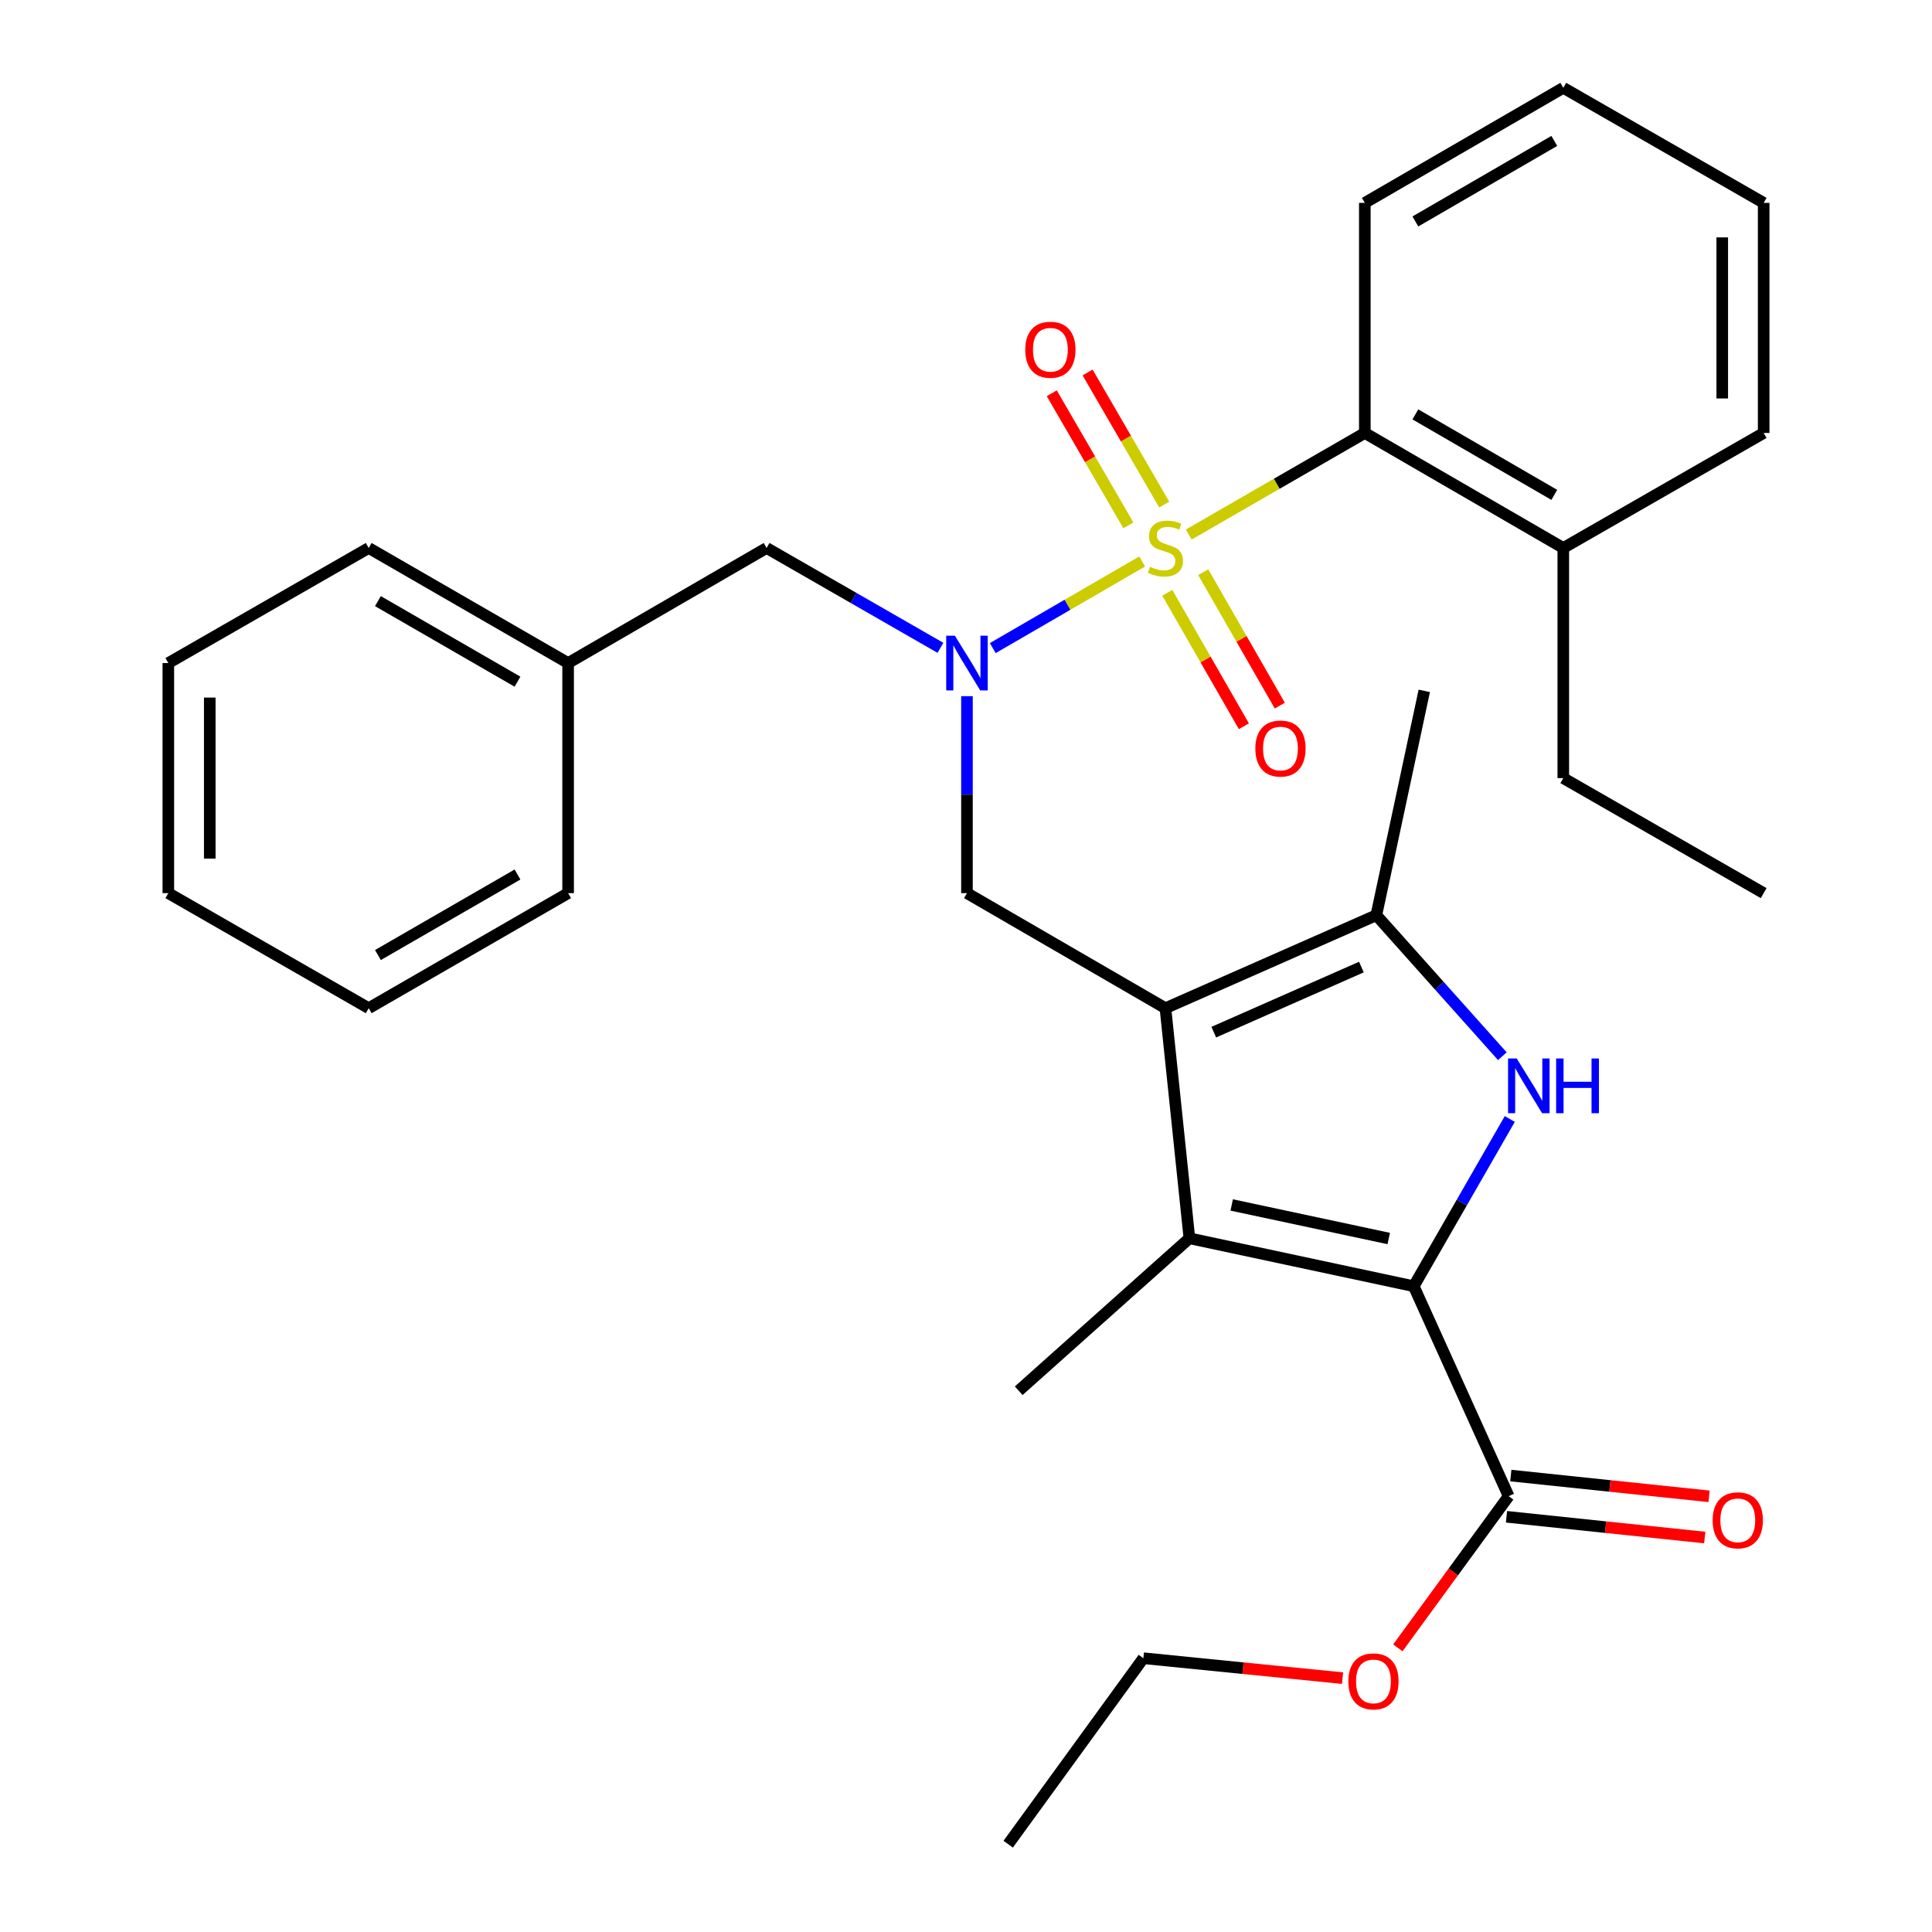 <?xml version='1.0' encoding='iso-8859-1'?>
<svg version='1.1' baseProfile='full'
              xmlns='http://www.w3.org/2000/svg'
                      xmlns:rdkit='http://www.rdkit.org/xml'
                      xmlns:xlink='http://www.w3.org/1999/xlink'
                  xml:space='preserve'
width='1000px' height='1000px' viewBox='0 0 1000 1000'>
<!-- END OF HEADER -->
<rect style='opacity:1.0;fill:#FFFFFF;stroke:none' width='1000' height='1000' x='0' y='0'> </rect>
<path class='bond-4' d='M 591.179,290.62 L 552.52,313.036' style='fill:none;fill-rule:evenodd;stroke:#CCCC00;stroke-width:6px;stroke-linecap:butt;stroke-linejoin:miter;stroke-opacity:1' />
<path class='bond-4' d='M 552.52,313.036 L 513.861,335.452' style='fill:none;fill-rule:evenodd;stroke:#0000FF;stroke-width:6px;stroke-linecap:butt;stroke-linejoin:miter;stroke-opacity:1' />
<path class='bond-7' d='M 615.286,276.678 L 660.858,250.391' style='fill:none;fill-rule:evenodd;stroke:#CCCC00;stroke-width:6px;stroke-linecap:butt;stroke-linejoin:miter;stroke-opacity:1' />
<path class='bond-7' d='M 660.858,250.391 L 706.431,224.104' style='fill:none;fill-rule:evenodd;stroke:#000000;stroke-width:6px;stroke-linecap:butt;stroke-linejoin:miter;stroke-opacity:1' />
<path class='bond-9' d='M 604.186,306.841 L 624.008,341.373' style='fill:none;fill-rule:evenodd;stroke:#CCCC00;stroke-width:6px;stroke-linecap:butt;stroke-linejoin:miter;stroke-opacity:1' />
<path class='bond-9' d='M 624.008,341.373 L 643.83,375.904' style='fill:none;fill-rule:evenodd;stroke:#FF0000;stroke-width:6px;stroke-linecap:butt;stroke-linejoin:miter;stroke-opacity:1' />
<path class='bond-9' d='M 622.784,296.166 L 642.605,330.697' style='fill:none;fill-rule:evenodd;stroke:#CCCC00;stroke-width:6px;stroke-linecap:butt;stroke-linejoin:miter;stroke-opacity:1' />
<path class='bond-9' d='M 642.605,330.697 L 662.427,365.229' style='fill:none;fill-rule:evenodd;stroke:#FF0000;stroke-width:6px;stroke-linecap:butt;stroke-linejoin:miter;stroke-opacity:1' />
<path class='bond-10' d='M 602.593,261.167 L 582.768,226.982' style='fill:none;fill-rule:evenodd;stroke:#CCCC00;stroke-width:6px;stroke-linecap:butt;stroke-linejoin:miter;stroke-opacity:1' />
<path class='bond-10' d='M 582.768,226.982 L 562.943,192.798' style='fill:none;fill-rule:evenodd;stroke:#FF0000;stroke-width:6px;stroke-linecap:butt;stroke-linejoin:miter;stroke-opacity:1' />
<path class='bond-10' d='M 584.043,271.925 L 564.218,237.74' style='fill:none;fill-rule:evenodd;stroke:#CCCC00;stroke-width:6px;stroke-linecap:butt;stroke-linejoin:miter;stroke-opacity:1' />
<path class='bond-10' d='M 564.218,237.74 L 544.393,203.555' style='fill:none;fill-rule:evenodd;stroke:#FF0000;stroke-width:6px;stroke-linecap:butt;stroke-linejoin:miter;stroke-opacity:1' />
<path class='bond-0' d='M 603.227,521.837 L 500.5,462.283' style='fill:none;fill-rule:evenodd;stroke:#000000;stroke-width:6px;stroke-linecap:butt;stroke-linejoin:miter;stroke-opacity:1' />
<path class='bond-3' d='M 603.227,521.837 L 615.629,640.932' style='fill:none;fill-rule:evenodd;stroke:#000000;stroke-width:6px;stroke-linecap:butt;stroke-linejoin:miter;stroke-opacity:1' />
<path class='bond-5' d='M 603.227,521.837 L 712.387,473.708' style='fill:none;fill-rule:evenodd;stroke:#000000;stroke-width:6px;stroke-linecap:butt;stroke-linejoin:miter;stroke-opacity:1' />
<path class='bond-5' d='M 628.252,534.239 L 704.664,500.548' style='fill:none;fill-rule:evenodd;stroke:#000000;stroke-width:6px;stroke-linecap:butt;stroke-linejoin:miter;stroke-opacity:1' />
<path class='bond-1' d='M 731.746,665.747 L 615.629,640.932' style='fill:none;fill-rule:evenodd;stroke:#000000;stroke-width:6px;stroke-linecap:butt;stroke-linejoin:miter;stroke-opacity:1' />
<path class='bond-1' d='M 718.81,641.055 L 637.528,623.684' style='fill:none;fill-rule:evenodd;stroke:#000000;stroke-width:6px;stroke-linecap:butt;stroke-linejoin:miter;stroke-opacity:1' />
<path class='bond-8' d='M 731.746,665.747 L 780.876,774.419' style='fill:none;fill-rule:evenodd;stroke:#000000;stroke-width:6px;stroke-linecap:butt;stroke-linejoin:miter;stroke-opacity:1' />
<path class='bond-32' d='M 731.746,665.747 L 756.604,622.465' style='fill:none;fill-rule:evenodd;stroke:#000000;stroke-width:6px;stroke-linecap:butt;stroke-linejoin:miter;stroke-opacity:1' />
<path class='bond-32' d='M 756.604,622.465 L 781.462,579.182' style='fill:none;fill-rule:evenodd;stroke:#0000FF;stroke-width:6px;stroke-linecap:butt;stroke-linejoin:miter;stroke-opacity:1' />
<path class='bond-2' d='M 777.611,546.699 L 744.999,510.203' style='fill:none;fill-rule:evenodd;stroke:#0000FF;stroke-width:6px;stroke-linecap:butt;stroke-linejoin:miter;stroke-opacity:1' />
<path class='bond-2' d='M 744.999,510.203 L 712.387,473.708' style='fill:none;fill-rule:evenodd;stroke:#000000;stroke-width:6px;stroke-linecap:butt;stroke-linejoin:miter;stroke-opacity:1' />
<path class='bond-15' d='M 615.629,640.932 L 527.281,719.845' style='fill:none;fill-rule:evenodd;stroke:#000000;stroke-width:6px;stroke-linecap:butt;stroke-linejoin:miter;stroke-opacity:1' />
<path class='bond-6' d='M 500.5,360.336 L 500.5,411.31' style='fill:none;fill-rule:evenodd;stroke:#0000FF;stroke-width:6px;stroke-linecap:butt;stroke-linejoin:miter;stroke-opacity:1' />
<path class='bond-6' d='M 500.5,411.31 L 500.5,462.283' style='fill:none;fill-rule:evenodd;stroke:#000000;stroke-width:6px;stroke-linecap:butt;stroke-linejoin:miter;stroke-opacity:1' />
<path class='bond-11' d='M 486.77,335.314 L 441.777,309.474' style='fill:none;fill-rule:evenodd;stroke:#0000FF;stroke-width:6px;stroke-linecap:butt;stroke-linejoin:miter;stroke-opacity:1' />
<path class='bond-11' d='M 441.777,309.474 L 396.785,283.634' style='fill:none;fill-rule:evenodd;stroke:#000000;stroke-width:6px;stroke-linecap:butt;stroke-linejoin:miter;stroke-opacity:1' />
<path class='bond-17' d='M 712.387,473.708 L 737.202,357.59' style='fill:none;fill-rule:evenodd;stroke:#000000;stroke-width:6px;stroke-linecap:butt;stroke-linejoin:miter;stroke-opacity:1' />
<path class='bond-12' d='M 706.431,224.104 L 809.158,283.634' style='fill:none;fill-rule:evenodd;stroke:#000000;stroke-width:6px;stroke-linecap:butt;stroke-linejoin:miter;stroke-opacity:1' />
<path class='bond-12' d='M 732.591,214.48 L 804.5,256.151' style='fill:none;fill-rule:evenodd;stroke:#000000;stroke-width:6px;stroke-linecap:butt;stroke-linejoin:miter;stroke-opacity:1' />
<path class='bond-18' d='M 706.431,224.104 L 706.431,105.008' style='fill:none;fill-rule:evenodd;stroke:#000000;stroke-width:6px;stroke-linecap:butt;stroke-linejoin:miter;stroke-opacity:1' />
<path class='bond-13' d='M 779.76,785.082 L 831.067,790.453' style='fill:none;fill-rule:evenodd;stroke:#000000;stroke-width:6px;stroke-linecap:butt;stroke-linejoin:miter;stroke-opacity:1' />
<path class='bond-13' d='M 831.067,790.453 L 882.374,795.823' style='fill:none;fill-rule:evenodd;stroke:#FF0000;stroke-width:6px;stroke-linecap:butt;stroke-linejoin:miter;stroke-opacity:1' />
<path class='bond-13' d='M 781.992,763.755 L 833.299,769.126' style='fill:none;fill-rule:evenodd;stroke:#000000;stroke-width:6px;stroke-linecap:butt;stroke-linejoin:miter;stroke-opacity:1' />
<path class='bond-13' d='M 833.299,769.126 L 884.606,774.496' style='fill:none;fill-rule:evenodd;stroke:#FF0000;stroke-width:6px;stroke-linecap:butt;stroke-linejoin:miter;stroke-opacity:1' />
<path class='bond-14' d='M 780.876,774.419 L 752.201,813.667' style='fill:none;fill-rule:evenodd;stroke:#000000;stroke-width:6px;stroke-linecap:butt;stroke-linejoin:miter;stroke-opacity:1' />
<path class='bond-14' d='M 752.201,813.667 L 723.527,852.915' style='fill:none;fill-rule:evenodd;stroke:#FF0000;stroke-width:6px;stroke-linecap:butt;stroke-linejoin:miter;stroke-opacity:1' />
<path class='bond-16' d='M 396.785,283.634 L 294.058,343.199' style='fill:none;fill-rule:evenodd;stroke:#000000;stroke-width:6px;stroke-linecap:butt;stroke-linejoin:miter;stroke-opacity:1' />
<path class='bond-19' d='M 809.158,283.634 L 809.158,402.753' style='fill:none;fill-rule:evenodd;stroke:#000000;stroke-width:6px;stroke-linecap:butt;stroke-linejoin:miter;stroke-opacity:1' />
<path class='bond-20' d='M 809.158,283.634 L 912.873,224.104' style='fill:none;fill-rule:evenodd;stroke:#000000;stroke-width:6px;stroke-linecap:butt;stroke-linejoin:miter;stroke-opacity:1' />
<path class='bond-21' d='M 694.906,868.601 L 643.354,863.444' style='fill:none;fill-rule:evenodd;stroke:#FF0000;stroke-width:6px;stroke-linecap:butt;stroke-linejoin:miter;stroke-opacity:1' />
<path class='bond-21' d='M 643.354,863.444 L 591.803,858.287' style='fill:none;fill-rule:evenodd;stroke:#000000;stroke-width:6px;stroke-linecap:butt;stroke-linejoin:miter;stroke-opacity:1' />
<path class='bond-22' d='M 294.058,343.199 L 190.842,283.634' style='fill:none;fill-rule:evenodd;stroke:#000000;stroke-width:6px;stroke-linecap:butt;stroke-linejoin:miter;stroke-opacity:1' />
<path class='bond-22' d='M 267.857,352.837 L 195.606,311.141' style='fill:none;fill-rule:evenodd;stroke:#000000;stroke-width:6px;stroke-linecap:butt;stroke-linejoin:miter;stroke-opacity:1' />
<path class='bond-23' d='M 294.058,343.199 L 294.058,462.283' style='fill:none;fill-rule:evenodd;stroke:#000000;stroke-width:6px;stroke-linecap:butt;stroke-linejoin:miter;stroke-opacity:1' />
<path class='bond-25' d='M 706.431,105.008 L 809.158,45.455' style='fill:none;fill-rule:evenodd;stroke:#000000;stroke-width:6px;stroke-linecap:butt;stroke-linejoin:miter;stroke-opacity:1' />
<path class='bond-25' d='M 732.595,114.627 L 804.503,72.939' style='fill:none;fill-rule:evenodd;stroke:#000000;stroke-width:6px;stroke-linecap:butt;stroke-linejoin:miter;stroke-opacity:1' />
<path class='bond-24' d='M 809.158,402.753 L 912.873,462.283' style='fill:none;fill-rule:evenodd;stroke:#000000;stroke-width:6px;stroke-linecap:butt;stroke-linejoin:miter;stroke-opacity:1' />
<path class='bond-31' d='M 912.873,224.104 L 912.873,105.008' style='fill:none;fill-rule:evenodd;stroke:#000000;stroke-width:6px;stroke-linecap:butt;stroke-linejoin:miter;stroke-opacity:1' />
<path class='bond-31' d='M 891.43,206.24 L 891.43,122.873' style='fill:none;fill-rule:evenodd;stroke:#000000;stroke-width:6px;stroke-linecap:butt;stroke-linejoin:miter;stroke-opacity:1' />
<path class='bond-26' d='M 591.803,858.287 L 521.837,954.545' style='fill:none;fill-rule:evenodd;stroke:#000000;stroke-width:6px;stroke-linecap:butt;stroke-linejoin:miter;stroke-opacity:1' />
<path class='bond-28' d='M 190.842,283.634 L 87.127,343.199' style='fill:none;fill-rule:evenodd;stroke:#000000;stroke-width:6px;stroke-linecap:butt;stroke-linejoin:miter;stroke-opacity:1' />
<path class='bond-29' d='M 294.058,462.283 L 190.842,521.837' style='fill:none;fill-rule:evenodd;stroke:#000000;stroke-width:6px;stroke-linecap:butt;stroke-linejoin:miter;stroke-opacity:1' />
<path class='bond-29' d='M 267.859,452.642 L 195.608,494.33' style='fill:none;fill-rule:evenodd;stroke:#000000;stroke-width:6px;stroke-linecap:butt;stroke-linejoin:miter;stroke-opacity:1' />
<path class='bond-27' d='M 809.158,45.455 L 912.873,105.008' style='fill:none;fill-rule:evenodd;stroke:#000000;stroke-width:6px;stroke-linecap:butt;stroke-linejoin:miter;stroke-opacity:1' />
<path class='bond-33' d='M 87.127,343.199 L 87.127,462.283' style='fill:none;fill-rule:evenodd;stroke:#000000;stroke-width:6px;stroke-linecap:butt;stroke-linejoin:miter;stroke-opacity:1' />
<path class='bond-33' d='M 108.57,361.062 L 108.57,444.42' style='fill:none;fill-rule:evenodd;stroke:#000000;stroke-width:6px;stroke-linecap:butt;stroke-linejoin:miter;stroke-opacity:1' />
<path class='bond-30' d='M 190.842,521.837 L 87.127,462.283' style='fill:none;fill-rule:evenodd;stroke:#000000;stroke-width:6px;stroke-linecap:butt;stroke-linejoin:miter;stroke-opacity:1' />
<path  class='atom-0' d='M 595.227 293.354
Q 595.547 293.474, 596.867 294.034
Q 598.187 294.594, 599.627 294.954
Q 601.107 295.274, 602.547 295.274
Q 605.227 295.274, 606.787 293.994
Q 608.347 292.674, 608.347 290.394
Q 608.347 288.834, 607.547 287.874
Q 606.787 286.914, 605.587 286.394
Q 604.387 285.874, 602.387 285.274
Q 599.867 284.514, 598.347 283.794
Q 596.867 283.074, 595.787 281.554
Q 594.747 280.034, 594.747 277.474
Q 594.747 273.914, 597.147 271.714
Q 599.587 269.514, 604.387 269.514
Q 607.667 269.514, 611.387 271.074
L 610.467 274.154
Q 607.067 272.754, 604.507 272.754
Q 601.747 272.754, 600.227 273.914
Q 598.707 275.034, 598.747 276.994
Q 598.747 278.514, 599.507 279.434
Q 600.307 280.354, 601.427 280.874
Q 602.587 281.394, 604.507 281.994
Q 607.067 282.794, 608.587 283.594
Q 610.107 284.394, 611.187 286.034
Q 612.307 287.634, 612.307 290.394
Q 612.307 294.314, 609.667 296.434
Q 607.067 298.514, 602.707 298.514
Q 600.187 298.514, 598.267 297.954
Q 596.387 297.434, 594.147 296.514
L 595.227 293.354
' fill='#CCCC00'/>
<path  class='atom-3' d='M 785.052 547.872
L 794.332 562.872
Q 795.252 564.352, 796.732 567.032
Q 798.212 569.712, 798.292 569.872
L 798.292 547.872
L 802.052 547.872
L 802.052 576.192
L 798.172 576.192
L 788.212 559.792
Q 787.052 557.872, 785.812 555.672
Q 784.612 553.472, 784.252 552.792
L 784.252 576.192
L 780.572 576.192
L 780.572 547.872
L 785.052 547.872
' fill='#0000FF'/>
<path  class='atom-3' d='M 805.452 547.872
L 809.292 547.872
L 809.292 559.912
L 823.772 559.912
L 823.772 547.872
L 827.612 547.872
L 827.612 576.192
L 823.772 576.192
L 823.772 563.112
L 809.292 563.112
L 809.292 576.192
L 805.452 576.192
L 805.452 547.872
' fill='#0000FF'/>
<path  class='atom-5' d='M 494.24 329.039
L 503.52 344.039
Q 504.44 345.519, 505.92 348.199
Q 507.4 350.879, 507.48 351.039
L 507.48 329.039
L 511.24 329.039
L 511.24 357.359
L 507.36 357.359
L 497.4 340.959
Q 496.24 339.039, 495 336.839
Q 493.8 334.639, 493.44 333.959
L 493.44 357.359
L 489.76 357.359
L 489.76 329.039
L 494.24 329.039
' fill='#0000FF'/>
<path  class='atom-10' d='M 649.769 387.441
Q 649.769 380.641, 653.129 376.841
Q 656.489 373.041, 662.769 373.041
Q 669.049 373.041, 672.409 376.841
Q 675.769 380.641, 675.769 387.441
Q 675.769 394.321, 672.369 398.241
Q 668.969 402.121, 662.769 402.121
Q 656.529 402.121, 653.129 398.241
Q 649.769 394.361, 649.769 387.441
M 662.769 398.921
Q 667.089 398.921, 669.409 396.041
Q 671.769 393.121, 671.769 387.441
Q 671.769 381.881, 669.409 379.081
Q 667.089 376.241, 662.769 376.241
Q 658.449 376.241, 656.089 379.041
Q 653.769 381.841, 653.769 387.441
Q 653.769 393.161, 656.089 396.041
Q 658.449 398.921, 662.769 398.921
' fill='#FF0000'/>
<path  class='atom-11' d='M 530.674 181.023
Q 530.674 174.223, 534.034 170.423
Q 537.394 166.623, 543.674 166.623
Q 549.954 166.623, 553.314 170.423
Q 556.674 174.223, 556.674 181.023
Q 556.674 187.903, 553.274 191.823
Q 549.874 195.703, 543.674 195.703
Q 537.434 195.703, 534.034 191.823
Q 530.674 187.943, 530.674 181.023
M 543.674 192.503
Q 547.994 192.503, 550.314 189.623
Q 552.674 186.703, 552.674 181.023
Q 552.674 175.463, 550.314 172.663
Q 547.994 169.823, 543.674 169.823
Q 539.354 169.823, 536.994 172.623
Q 534.674 175.423, 534.674 181.023
Q 534.674 186.743, 536.994 189.623
Q 539.354 192.503, 543.674 192.503
' fill='#FF0000'/>
<path  class='atom-14' d='M 886.471 786.912
Q 886.471 780.112, 889.831 776.312
Q 893.191 772.512, 899.471 772.512
Q 905.751 772.512, 909.111 776.312
Q 912.471 780.112, 912.471 786.912
Q 912.471 793.792, 909.071 797.712
Q 905.671 801.592, 899.471 801.592
Q 893.231 801.592, 889.831 797.712
Q 886.471 793.832, 886.471 786.912
M 899.471 798.392
Q 903.791 798.392, 906.111 795.512
Q 908.471 792.592, 908.471 786.912
Q 908.471 781.352, 906.111 778.552
Q 903.791 775.712, 899.471 775.712
Q 895.151 775.712, 892.791 778.512
Q 890.471 781.312, 890.471 786.912
Q 890.471 792.632, 892.791 795.512
Q 895.151 798.392, 899.471 798.392
' fill='#FF0000'/>
<path  class='atom-15' d='M 697.898 870.28
Q 697.898 863.48, 701.258 859.68
Q 704.618 855.88, 710.898 855.88
Q 717.178 855.88, 720.538 859.68
Q 723.898 863.48, 723.898 870.28
Q 723.898 877.16, 720.498 881.08
Q 717.098 884.96, 710.898 884.96
Q 704.658 884.96, 701.258 881.08
Q 697.898 877.2, 697.898 870.28
M 710.898 881.76
Q 715.218 881.76, 717.538 878.88
Q 719.898 875.96, 719.898 870.28
Q 719.898 864.72, 717.538 861.92
Q 715.218 859.08, 710.898 859.08
Q 706.578 859.08, 704.218 861.88
Q 701.898 864.68, 701.898 870.28
Q 701.898 876, 704.218 878.88
Q 706.578 881.76, 710.898 881.76
' fill='#FF0000'/>
</svg>
